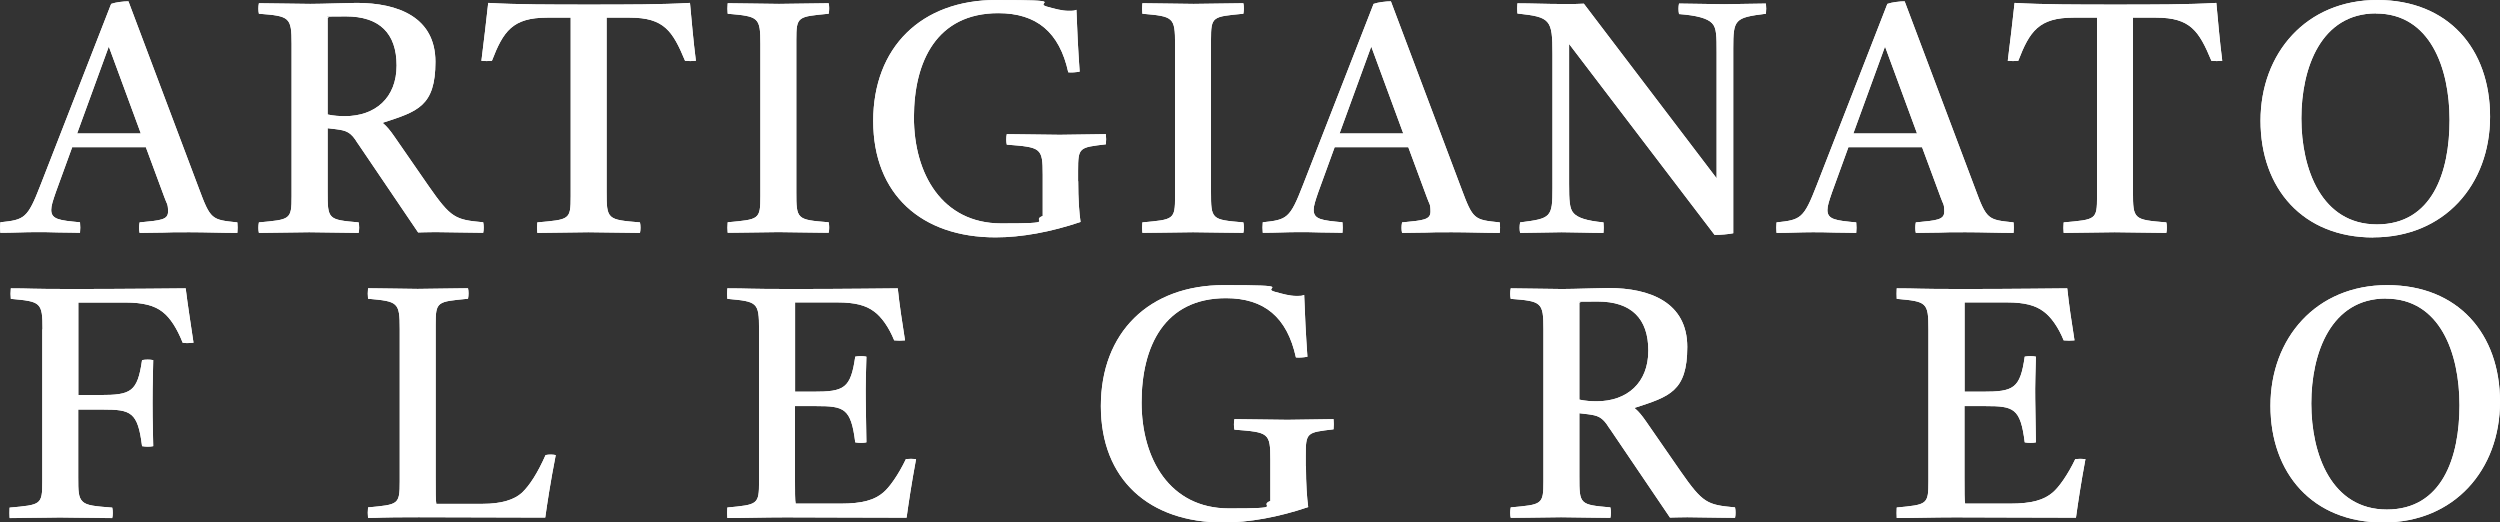 <svg viewBox="0 0 2240.3 468.2" version="1.1" xmlns:xlink="http://www.w3.org/1999/xlink" xmlns="http://www.w3.org/2000/svg" id="Livello_1">
  
  <rect x="0" y="0" width="2240.3" height="468.2" fill="#333333" stroke="none"/>
  
  <defs>
    <style>
      .st0 {
        clip-path: url(#clippath-17);
      }

      .st1 {
        clip-path: url(#clippath-11);
      }

      .st2 {
        clip-path: url(#clippath-16);
      }

      .st3 {
        clip-path: url(#clippath-10);
      }

      .st4 {
        clip-path: url(#clippath-15);
      }

      .st5 {
        clip-path: url(#clippath-13);
      }

      .st6 {
        clip-path: url(#clippath-14);
      }

      .st7 {
        clip-path: url(#clippath-12);
      }

      .st8 {
        clip-path: url(#clippath-1);
      }

      .st9 {
        clip-path: url(#clippath-3);
      }

      .st10 {
        clip-path: url(#clippath-4);
      }

      .st11 {
        clip-path: url(#clippath-2);
      }

      .st12 {
        clip-path: url(#clippath-7);
      }

      .st13 {
        clip-path: url(#clippath-6);
      }

      .st14 {
        clip-path: url(#clippath-9);
      }

      .st15 {
        clip-path: url(#clippath-8);
      }

      .st16 {
        clip-path: url(#clippath-5);
      }

      .st17 {
        fill: #fff;
      }

      .st18 {
        clip-path: url(#clippath);
      }
    </style>
    <clipPath id="clippath">
      <path d="M69.1,119.6h57.1l-28.7-77.9-28.4,77.9ZM64.7,131.9l-14.7,40.4c-2.6,7.6-4.1,12-4.1,15.8,0,8.5,7.3,9.4,25.8,11.1.3,3.2.3,6.5,0,9.4-4.7,0-11.1-.3-19.3-.3-8.2-.3-15-.3-19.9-.3-11.1,0-20.5.6-32.2.6-.3-2.9-.3-6.5,0-9.4,21.7-2.3,24.3-3.2,36-33.4L99.6,3.5c4.1-1.5,11.1-2.3,15.5-2.3l63,167.3c10.6,28.4,11.4,28.4,34.6,30.8.3,2.9.3,6.5,0,9.4-13.8,0-28.4-.6-42.8-.6s-15.8,0-23.4.3c-7.6,0-14.9.3-21.4.3-.6-2.9-.6-6.1,0-9.4,19-1.8,25.5-2.3,25.5-9.7s-1.2-6.8-3.2-12.6l-16.7-45.1h-65.9Z" class="st17"></path>
    </clipPath>
    <clipPath id="clippath-1">
      <path d="M38.1,295.1c0-24.3-1.5-24.9-28.4-27.3-.3-2.9-.3-6.1,0-9.4,18.8,0,12.9.6,56.8.6s98.5-.6,99.9-.6c1.8,15,4.4,30.8,7,48.7-3.2.3-6.8.6-9.7,0-5-12.6-11.1-22.3-17.9-27.5-7.3-5.9-17.9-8.5-33.1-8.5h-42.5v82.9h19.3c27.8,0,33.7-2.6,37.8-31.3,3.2-.6,7-.6,10,0-.6,24.9-.6,31.6-.6,38.4s0,13.5.6,38.7c-2.9.6-6.5.6-10,0-3.8-30.8-10-32.8-35.2-32.8h-22v60.6c0,12.3,0,18.2,4.1,22,3.8,3.5,11.1,4.1,26.4,5.3.6,2.9.6,6.5,0,9.4-12.3,0-35.5-.6-46.9-.6s-32.5.6-45.1.6c-.3-2.9-.3-6.1,0-9.4,28.1-2.6,29.3-2.3,29.3-23.4v-136.3Z" class="st17"></path>
    </clipPath>
    <clipPath id="clippath-2">
      <path d="M390.4,427.5c0,13.2,0,21.4.6,24h41.6c16.4,0,28.1-3.5,35.2-10,7-6.7,14.1-17.9,21.1-33.7,2.9-.6,6.2-.6,9.1,0-4.7,24-7.6,43.1-9.4,56-38.1,0-75.6-.3-113.4-.3s-33.7.6-45.4.6c-.3-2.9-.3-6.1,0-9.4,27.3-2.6,28.4-2.3,28.4-23.4v-136.3c0-24.3-1.5-24.9-28.4-27.3-.3-2.9-.3-6.1,0-9.4,12,0,33.7.6,44.5.6s33.7-.6,45.1-.6c.6,2.9.6,6.2,0,9.4-27.8,2.7-29,2.3-29,23.4v136.3Z" class="st17"></path>
    </clipPath>
    <clipPath id="clippath-3">
      <path d="M293.6,102.6c5.3,1.2,10.9,1.5,15.5,1.5,27.2,0,46.3-16.4,46.3-45.4s-15.5-44-45.4-44-10.9.6-16.4,1.2v86.7ZM320.5,128.4c-6.1-10.3-10.3-11.4-19.3-12.6l-7.6-.9v57.1c0,24.6.3,24.9,27.8,27.3.6,2.9.6,6.5,0,9.4-11.7,0-33.1-.6-44.3-.6s-33.7.6-45.1.6c-.6-2.9-.6-6.1,0-9.4,28.1-2.6,29.3-2.3,29.3-23.4V39.3c0-24-1.8-24.9-29.3-27-.6-2.9-.6-6.1,0-9.4,11.7,0,34.9.6,46,.6s34.3-.9,41.6-.9c37.2,0,70.6,12.9,70.6,52.8s-16.1,44.5-46.9,54.5v.6c3.2,2.6,6.2,6.2,10,11.7l30.8,44.5c20.2,29,24,30.2,48.9,32.5.6,2.9.6,6.5,0,9.4-11.7,0-31.9-.6-42.8-.6s-9.7.3-15.5.3l-54.2-80Z" class="st17"></path>
    </clipPath>
    <clipPath id="clippath-4">
      <path d="M618.3,2.6c1.5,15.8,2.9,33.1,5.3,51.9-3.2.3-6.8.3-9.7,0-11.1-26.7-18.8-38.7-49.5-38.7h-20.8v156.2c0,24.6.6,24.9,29.9,27.3.6,2.9.6,6.5,0,9.4-12.3,0-34.9-.6-46.3-.6s-33.4.6-45.7.6c-.3-2.9-.3-6.1,0-9.4,29-2.6,29.9-2.3,29.9-23.4V15.8h-21.1c-31.1,0-39.3,12.3-49.5,38.7-2.9.3-6.5.3-9.4,0,2.3-18.8,4.4-35.8,6.1-51.9,25.5,1.5,57.1,1.5,90.3,1.5s65.3,0,90.5-1.5h0Z" class="st17"></path>
    </clipPath>
    <clipPath id="clippath-5">
      <path d="M713.6,172c0,24.6.3,24.9,29,27.2.6,2.9.6,6.5,0,9.4-12,0-34-.6-45.1-.6s-32.8.6-45.4.6c-.3-2.9-.3-6.1,0-9.4,28.1-2.6,29.3-2.3,29.3-23.4V39.6c0-24.3-1.5-24.9-29.3-27.3-.3-2.9-.3-6.1,0-9.4,12,0,34.9.6,46,.6s33.1-.6,44.5-.6c.6,2.9.6,6.2,0,9.4-27.8,2.7-29,2.3-29,23.4v136.3Z" class="st17"></path>
    </clipPath>
    <clipPath id="clippath-6">
      <path d="M804.5,258.4c1.5,14.4,3.8,29.6,6.5,46.6-3.2.3-6.7.3-9.7,0-4.7-11.7-11.4-21.1-17.9-25.8-7.3-5.6-17.3-8.2-32.5-8.2h-38.4v80h16.1c27.8,0,33.7-2.6,37.8-31.4,3.2-.6,7-.6,10,0-.9,31.9-.6,32.5-.6,38.1l.6,38.7c-2.9.6-6.5.6-10,0-3.8-30.8-10-32.5-35.2-32.5h-18.8v63.6c0,13.2,0,21.4.6,23.8h40.2c19.6,0,30.5-3.2,38.4-10,5.3-4.4,13.5-15.8,20.2-29.9,2.9-.3,6.2-.3,9.1,0-4.1,22-6.7,39.5-8.5,52.5-34.9,0-88.5-.3-108.4-.3s-36.6.6-52.2.6c-.3-2.9-.3-6.1,0-9.4,27.3-2.6,28.4-2.6,28.4-23.4v-136.3c0-24.3-1.5-24.9-28.4-27.3-.3-2.9-.3-6.1,0-9.4,20.2,0,14.1.6,59.8.6s87.9-.6,92.9-.6Z" class="st17"></path>
    </clipPath>
    <clipPath id="clippath-7">
      <path d="M966.2,162.3c0,16.4.9,28.4,2.1,36.6-27,9.1-53,13.8-76.2,13.8-66.2,0-109.6-38.4-109.6-104.3S825.5,0,892.6,0s33.1,2.3,45.4,5.9c7.3,2,13.5,3.8,19.6,3.8s4.7-.3,7-.9c.6,17.3,1.5,35.5,2.9,55.4-3.5.6-7.3.9-10.2.6-7.9-36-28.4-53-62.7-53-55.1,0-75.6,43.1-75.6,93.5s25.2,94.9,78.2,94.9,25.2-2,37.2-6.7v-36.9c0-24.3-1.5-24.6-32.2-27-.6-2.9-.6-6.4,0-9.4,12.3,0,35.5.6,47.5.6s29.9-.6,41.3-.6c.3,2.9.3,6.2,0,9.1-24,2.9-24.9,2.6-24.9,23.7v9.4Z" class="st17"></path>
    </clipPath>
    <clipPath id="clippath-8">
      <path d="M1085.2,172c0,24.6.3,24.9,29,27.3.6,2.9.6,6.5,0,9.4-12,0-34-.6-45.1-.6s-32.8.6-45.4.6c-.3-2.9-.3-6.1,0-9.4,28.1-2.6,29.3-2.3,29.3-23.4V39.6c0-24.3-1.5-24.9-29.3-27.3-.3-2.9-.3-6.1,0-9.4,12,0,34.9.6,46,.6s33.1-.6,44.5-.6c.6,2.9.6,6.2,0,9.4-27.8,2.7-29,2.3-29,23.4v136.3Z" class="st17"></path>
    </clipPath>
    <clipPath id="clippath-9">
      <path d="M1170.3,417.8c0,16.4.9,28.4,2,36.6-26.9,9.1-53,13.8-76.2,13.8-66.2,0-109.6-38.4-109.6-104.3s43.1-108.4,110.2-108.4,33.1,2.3,45.4,5.9c7.3,2,13.5,3.8,19.6,3.8s4.7-.3,7-.9c.6,17.3,1.5,35.5,2.9,55.4-3.5.6-7.3.9-10.3.6-7.9-36.1-28.4-53.1-62.7-53.1-55.1,0-75.6,43.1-75.6,93.5s25.2,94.9,78.2,94.9,25.2-2,37.2-6.7v-36.9c0-24.3-1.5-24.6-32.2-27-.6-2.9-.6-6.4,0-9.4,12.3,0,35.5.6,47.5.6s29.9-.6,41.3-.6c.3,2.9.3,6.2,0,9.1-24,2.9-24.9,2.6-24.9,23.7v9.4Z" class="st17"></path>
    </clipPath>
    <clipPath id="clippath-10">
      <path d="M1200.4,119.6h57.1l-28.7-77.9-28.4,77.9ZM1196,131.9l-14.7,40.4c-2.6,7.6-4.1,12-4.1,15.8,0,8.5,7.3,9.4,25.8,11.1.3,3.2.3,6.5,0,9.4-4.7,0-11.1-.3-19.3-.3-8.2-.3-15-.3-19.9-.3-11.1,0-20.5.6-32.2.6-.3-2.9-.3-6.5,0-9.4,21.7-2.3,24.3-3.2,36-33.4L1230.9,3.5c4.1-1.5,11.2-2.3,15.5-2.3l63,167.3c10.6,28.4,11.4,28.4,34.6,30.8.3,2.9.3,6.5,0,9.4-13.8,0-28.4-.6-42.8-.6s-15.8,0-23.4.3c-7.6,0-14.9.3-21.4.3-.6-2.9-.6-6.1,0-9.4,19-1.8,25.5-2.3,25.5-9.7s-1.2-6.7-3.2-12.6l-16.7-45.1h-65.9Z" class="st17"></path>
    </clipPath>
    <clipPath id="clippath-11">
      <path d="M1415.3,358.1c5.3,1.2,10.9,1.5,15.5,1.5,27.2,0,46.3-16.4,46.3-45.4s-15.5-44-45.4-44-10.8.6-16.4,1.2v86.7ZM1442.2,383.8c-6.2-10.3-10.3-11.4-19.3-12.6l-7.6-.9v57.1c0,24.6.3,24.9,27.8,27.3.6,2.9.6,6.5,0,9.4-11.7,0-33.1-.6-44.2-.6s-33.7.6-45.1.6c-.6-2.9-.6-6.2,0-9.4,28.1-2.6,29.3-2.3,29.3-23.4v-136.5c0-24-1.7-24.9-29.3-27-.6-2.9-.6-6.2,0-9.4,11.7,0,34.9.6,46,.6s34.3-.9,41.6-.9c37.2,0,70.6,12.9,70.6,52.8s-16.1,44.5-46.9,54.5v.6c3.2,2.6,6.2,6.2,10,11.7l30.8,44.5c20.2,29,24,30.2,48.9,32.5.6,2.9.6,6.5,0,9.4-11.7,0-31.9-.6-42.8-.6s-9.7.3-15.5.3l-54.2-80Z" class="st17"></path>
    </clipPath>
    <clipPath id="clippath-12">
      <path d="M1852.5,258.4c1.5,14.4,3.8,29.6,6.5,46.6-3.2.3-6.7.3-9.7,0-4.7-11.7-11.4-21.1-17.9-25.8-7.3-5.6-17.3-8.2-32.5-8.2h-38.4v80h16.1c27.8,0,33.7-2.6,37.8-31.4,3.2-.6,7-.6,10,0-.9,31.9-.6,32.5-.6,38.1l.6,38.7c-2.9.6-6.5.6-10,0-3.8-30.8-10-32.5-35.2-32.5h-18.8v63.6c0,13.2,0,21.4.6,23.8h40.1c19.6,0,30.5-3.2,38.4-10,5.3-4.4,13.5-15.8,20.2-29.9,2.9-.3,6.2-.3,9.1,0-4.1,22-6.7,39.5-8.5,52.5-34.9,0-88.5-.3-108.4-.3s-36.6.6-52.2.6c-.3-2.9-.3-6.1,0-9.4,27.3-2.6,28.4-2.6,28.4-23.4v-136.3c0-24.3-1.5-24.9-28.4-27.3-.3-2.9-.3-6.1,0-9.4,20.2,0,14.1.6,59.8.6s87.9-.6,92.9-.6Z" class="st17"></path>
    </clipPath>
    <clipPath id="clippath-13">
      <path d="M1406.1,39.3v125.4c0,15,.3,22.3,4.1,26.4,3.8,4.1,11.4,6.7,26.7,8.2.3,2.9.3,6.5,0,9.4-11.7,0-27.8-.6-37.5-.6s-26.1.6-37.2.6c-.6-2.9-.6-6.1,0-9.4,27.8-3.5,29-4.4,29-30.8V48.4c0-31.1-1.8-33.1-31.4-36.3-.3-2.9-.3-5.9,0-9.1,12,0,26.1.6,39.9.6s12.9,0,19.6-.3l119,156.5V47.2c0-14.7,0-22.3-4.1-26.4-4.1-4.4-13.8-7-29.6-8.2-.6-3.2-.6-6.4,0-9.4,11.1,0,31.1.6,40.4.6s26.1-.6,37.5-.6c.3,2.7.3,6.2,0,9.1-28.1,3.5-29.3,5-29.3,31.1v165.6c-4.1.9-11.7,1.5-16.7,1.5l-130.4-171.1Z" class="st17"></path>
    </clipPath>
    <clipPath id="clippath-14">
      <path d="M1660.8,119.6h57.1l-28.7-77.9-28.4,77.9ZM1656.4,131.9l-14.7,40.5c-2.6,7.6-4.1,12-4.1,15.8,0,8.5,7.3,9.4,25.8,11.1.3,3.2.3,6.5,0,9.4-4.7,0-11.1-.3-19.3-.3-8.2-.3-14.9-.3-19.9-.3-11.1,0-20.5.6-32.2.6-.3-2.9-.3-6.5,0-9.4,21.7-2.3,24.3-3.2,36-33.4L1691.3,3.5c4.1-1.5,11.1-2.3,15.5-2.3l63,167.3c10.5,28.4,11.4,28.4,34.6,30.8.3,2.9.3,6.5,0,9.4-13.8,0-28.4-.6-42.8-.6s-15.8,0-23.4.3c-7.6,0-14.9.3-21.4.3-.6-2.9-.6-6.1,0-9.4,19-1.8,25.5-2.3,25.5-9.7s-1.2-6.7-3.2-12.6l-16.7-45.1h-65.9Z" class="st17"></path>
    </clipPath>
    <clipPath id="clippath-15">
      <path d="M1986.1,2.6c1.5,15.8,2.9,33.1,5.3,51.9-3.2.3-6.7.3-9.7,0-11.1-26.7-18.8-38.7-49.5-38.7h-20.8v156.2c0,24.6.6,24.9,29.9,27.3.6,2.9.6,6.5,0,9.4-12.3,0-34.9-.6-46.3-.6s-33.4.6-45.7.6c-.3-2.9-.3-6.2,0-9.4,29-2.6,29.9-2.3,29.9-23.4V15.8h-21.1c-31.1,0-39.3,12.3-49.5,38.7-2.9.3-6.5.3-9.4,0,2.3-18.8,4.4-35.7,6.1-51.9,25.5,1.5,57.1,1.5,90.3,1.5s65.3,0,90.5-1.5h0Z" class="st17"></path>
    </clipPath>
    <clipPath id="clippath-16">
      <path d="M2129.1,12c-48.9,0-66.8,48.4-66.8,94.1s18.2,95,67.7,95,65.1-46.6,65.1-93.5-17.6-95.5-65.9-95.5M2126.8,212.8c-63.3,0-101.1-44-101.1-104.6S2066.7,0,2130.3,0s101.1,43.7,101.1,104.6-41,108.1-104.6,108.1Z" class="st17"></path>
    </clipPath>
    <clipPath id="clippath-17">
      <path d="M2138,267.5c-48.9,0-66.8,48.4-66.8,94.1s18.2,95,67.7,95,65.1-46.6,65.1-93.5-17.6-95.5-65.9-95.5M2135.7,468.2c-63.3,0-101.1-44-101.1-104.6s41-108.1,104.6-108.1,101.1,43.7,101.1,104.6-41,108.1-104.6,108.1Z" class="st17"></path>
    </clipPath>
  </defs>
  <g>
    <path d="M69.1,119.6h57.1l-28.7-77.9-28.4,77.9ZM64.7,131.9l-14.7,40.4c-2.6,7.6-4.1,12-4.1,15.8,0,8.5,7.3,9.4,25.8,11.1.3,3.2.3,6.5,0,9.4-4.7,0-11.1-.3-19.3-.3-8.2-.3-15-.3-19.9-.3-11.1,0-20.5.6-32.2.6-.3-2.9-.3-6.5,0-9.4,21.7-2.3,24.3-3.2,36-33.4L99.6,3.5c4.1-1.5,11.1-2.3,15.5-2.3l63,167.3c10.6,28.4,11.4,28.4,34.6,30.8.3,2.9.3,6.5,0,9.4-13.8,0-28.4-.6-42.8-.6s-15.8,0-23.4.3c-7.6,0-14.9.3-21.4.3-.6-2.9-.6-6.1,0-9.4,19-1.8,25.5-2.3,25.5-9.7s-1.2-6.8-3.2-12.6l-16.7-45.1h-65.9Z" class="st17"></path>
    <g class="st18">
      <path d="M0,1.2h213.1v207.5H0V1.2Z" class="st17"></path>
    </g>
  </g>
  <g>
    <path d="M38.1,295.1c0-24.3-1.5-24.9-28.4-27.3-.3-2.9-.3-6.1,0-9.4,18.8,0,12.9.6,56.8.6s98.5-.6,99.9-.6c1.8,15,4.4,30.8,7,48.7-3.2.3-6.8.6-9.7,0-5-12.6-11.1-22.3-17.9-27.5-7.3-5.9-17.9-8.5-33.1-8.5h-42.5v82.9h19.3c27.8,0,33.7-2.6,37.8-31.3,3.2-.6,7-.6,10,0-.6,24.9-.6,31.6-.6,38.4s0,13.5.6,38.7c-2.9.6-6.5.6-10,0-3.8-30.8-10-32.8-35.2-32.8h-22v60.6c0,12.3,0,18.2,4.1,22,3.8,3.5,11.1,4.1,26.4,5.3.6,2.9.6,6.5,0,9.4-12.3,0-35.5-.6-46.9-.6s-32.5.6-45.1.6c-.3-2.9-.3-6.1,0-9.4,28.1-2.6,29.3-2.3,29.3-23.4v-136.3Z" class="st17"></path>
    <g class="st8">
      <path d="M8.6,258.4h164.9v205.5H8.6v-205.5Z" class="st17"></path>
    </g>
  </g>
  <g>
    <path d="M390.4,427.5c0,13.2,0,21.4.6,24h41.6c16.4,0,28.1-3.5,35.2-10,7-6.7,14.1-17.9,21.1-33.7,2.9-.6,6.2-.6,9.1,0-4.7,24-7.6,43.1-9.4,56-38.1,0-75.6-.3-113.4-.3s-33.7.6-45.4.6c-.3-2.9-.3-6.1,0-9.4,27.3-2.6,28.4-2.3,28.4-23.4v-136.3c0-24.3-1.5-24.9-28.4-27.3-.3-2.9-.3-6.1,0-9.4,12,0,33.7.6,44.5.6s33.7-.6,45.1-.6c.6,2.9.6,6.2,0,9.4-27.8,2.7-29,2.3-29,23.4v136.3Z" class="st17"></path>
    <g class="st11">
      <path d="M329.5,258.4h168.4v205.9h-168.4v-205.9Z" class="st17"></path>
    </g>
  </g>
  <g>
    <path d="M293.6,102.6c5.3,1.2,10.9,1.5,15.5,1.5,27.2,0,46.3-16.4,46.3-45.4s-15.5-44-45.4-44-10.9.6-16.4,1.2v86.7ZM320.5,128.4c-6.1-10.3-10.3-11.4-19.3-12.6l-7.6-.9v57.1c0,24.6.3,24.9,27.8,27.3.6,2.9.6,6.5,0,9.4-11.7,0-33.1-.6-44.3-.6s-33.7.6-45.1.6c-.6-2.9-.6-6.1,0-9.4,28.1-2.6,29.3-2.3,29.3-23.4V39.3c0-24-1.8-24.9-29.3-27-.6-2.9-.6-6.1,0-9.4,11.7,0,34.9.6,46,.6s34.3-.9,41.6-.9c37.2,0,70.6,12.9,70.6,52.8s-16.1,44.5-46.9,54.5v.6c3.2,2.6,6.2,6.2,10,11.7l30.8,44.5c20.2,29,24,30.2,48.9,32.5.6,2.9.6,6.5,0,9.4-11.7,0-31.9-.6-42.8-.6s-9.7.3-15.5.3l-54.2-80Z" class="st17"></path>
    <g class="st9">
      <path d="M224.9-4h405.3v219.3H224.9V-4Z" class="st17"></path>
    </g>
  </g>
  <g>
    <path d="M618.3,2.6c1.5,15.8,2.9,33.1,5.3,51.9-3.2.3-6.8.3-9.7,0-11.1-26.7-18.8-38.7-49.5-38.7h-20.8v156.2c0,24.6.6,24.9,29.9,27.3.6,2.9.6,6.5,0,9.4-12.3,0-34.9-.6-46.3-.6s-33.4.6-45.7.6c-.3-2.9-.3-6.1,0-9.4,29-2.6,29.9-2.3,29.9-23.4V15.8h-21.1c-31.1,0-39.3,12.3-49.5,38.7-2.9.3-6.5.3-9.4,0,2.3-18.8,4.4-35.8,6.1-51.9,25.5,1.5,57.1,1.5,90.3,1.5s65.3,0,90.5-1.5h0Z" class="st17"></path>
    <g class="st10">
      <path d="M224.9-4h405.3v219.3H224.9V-4Z" class="st17"></path>
    </g>
  </g>
  <g>
    <path d="M713.6,172c0,24.6.3,24.9,29,27.2.6,2.9.6,6.5,0,9.4-12,0-34-.6-45.1-.6s-32.8.6-45.4.6c-.3-2.9-.3-6.1,0-9.4,28.1-2.6,29.3-2.3,29.3-23.4V39.6c0-24.3-1.5-24.9-29.3-27.3-.3-2.9-.3-6.1,0-9.4,12,0,34.9.6,46,.6s33.1-.6,44.5-.6c.6,2.9.6,6.2,0,9.4-27.8,2.7-29,2.3-29,23.4v136.3Z" class="st17"></path>
    <g class="st16">
      <path d="M651.8,2.9h91.2v205.6h-91.2V2.9Z" class="st17"></path>
    </g>
  </g>
  <g>
    <path d="M804.5,258.4c1.5,14.4,3.8,29.6,6.5,46.6-3.2.3-6.7.3-9.7,0-4.7-11.7-11.4-21.1-17.9-25.8-7.3-5.6-17.3-8.2-32.5-8.2h-38.4v80h16.1c27.8,0,33.7-2.6,37.8-31.4,3.2-.6,7-.6,10,0-.9,31.9-.6,32.5-.6,38.1l.6,38.7c-2.9.6-6.5.6-10,0-3.8-30.8-10-32.5-35.2-32.5h-18.8v63.6c0,13.2,0,21.4.6,23.8h40.2c19.6,0,30.5-3.2,38.4-10,5.3-4.4,13.5-15.8,20.2-29.9,2.9-.3,6.2-.3,9.1,0-4.1,22-6.7,39.5-8.5,52.5-34.9,0-88.5-.3-108.4-.3s-36.6.6-52.2.6c-.3-2.9-.3-6.1,0-9.4,27.3-2.6,28.4-2.6,28.4-23.4v-136.3c0-24.3-1.5-24.9-28.4-27.3-.3-2.9-.3-6.1,0-9.4,20.2,0,14.1.6,59.8.6s87.9-.6,92.9-.6Z" class="st17"></path>
    <g class="st13">
      <path d="M651.6,258.4h169.3v205.7h-169.3v-205.7Z" class="st17"></path>
    </g>
  </g>
  <g>
    <path d="M966.2,162.3c0,16.4.9,28.4,2.1,36.6-27,9.1-53,13.8-76.2,13.8-66.2,0-109.6-38.4-109.6-104.3S825.5,0,892.6,0s33.1,2.3,45.4,5.9c7.3,2,13.5,3.8,19.6,3.8s4.7-.3,7-.9c.6,17.3,1.5,35.5,2.9,55.4-3.5.6-7.3.9-10.2.6-7.9-36-28.4-53-62.7-53-55.1,0-75.6,43.1-75.6,93.5s25.2,94.9,78.2,94.9,25.2-2,37.2-6.7v-36.9c0-24.3-1.5-24.6-32.2-27-.6-2.9-.6-6.4,0-9.4,12.3,0,35.5.6,47.5.6s29.9-.6,41.3-.6c.3,2.9.3,6.2,0,9.1-24,2.9-24.9,2.6-24.9,23.7v9.4Z" class="st17"></path>
    <g class="st12">
      <path d="M782.4,0h208.9v212.9h-208.9V0Z" class="st17"></path>
    </g>
  </g>
  <g>
    <path d="M1085.2,172c0,24.6.3,24.9,29,27.3.6,2.9.6,6.5,0,9.4-12,0-34-.6-45.1-.6s-32.8.6-45.4.6c-.3-2.9-.3-6.1,0-9.4,28.1-2.6,29.3-2.3,29.3-23.4V39.6c0-24.3-1.5-24.9-29.3-27.3-.3-2.9-.3-6.1,0-9.4,12,0,34.9.6,46,.6s33.1-.6,44.5-.6c.6,2.9.6,6.2,0,9.4-27.8,2.7-29,2.3-29,23.4v136.3Z" class="st17"></path>
    <g class="st15">
      <path d="M1023.5,2.9h91.2v205.6h-91.2V2.9Z" class="st17"></path>
    </g>
  </g>
  <g>
    <path d="M1170.3,417.8c0,16.4.9,28.4,2,36.6-26.9,9.1-53,13.8-76.2,13.8-66.2,0-109.6-38.4-109.6-104.3s43.1-108.4,110.2-108.4,33.1,2.3,45.4,5.9c7.3,2,13.5,3.8,19.6,3.8s4.7-.3,7-.9c.6,17.3,1.5,35.5,2.9,55.4-3.5.6-7.3.9-10.3.6-7.9-36.1-28.4-53.1-62.7-53.1-55.1,0-75.6,43.1-75.6,93.5s25.2,94.9,78.2,94.9,25.2-2,37.2-6.7v-36.9c0-24.3-1.5-24.6-32.2-27-.6-2.9-.6-6.4,0-9.4,12.3,0,35.5.6,47.5.6s29.9-.6,41.3-.6c.3,2.9.3,6.2,0,9.1-24,2.9-24.9,2.6-24.9,23.7v9.4Z" class="st17"></path>
    <g class="st14">
      <path d="M986.5,255.5h208.9v212.9h-208.9v-212.9Z" class="st17"></path>
    </g>
  </g>
  <g>
    <path d="M1200.4,119.6h57.1l-28.7-77.9-28.4,77.9ZM1196,131.9l-14.7,40.4c-2.6,7.6-4.1,12-4.1,15.8,0,8.5,7.3,9.4,25.8,11.1.3,3.2.3,6.5,0,9.4-4.7,0-11.1-.3-19.3-.3-8.2-.3-15-.3-19.9-.3-11.1,0-20.5.6-32.2.6-.3-2.9-.3-6.5,0-9.4,21.7-2.3,24.3-3.2,36-33.4L1230.9,3.5c4.1-1.5,11.2-2.3,15.5-2.3l63,167.3c10.6,28.4,11.4,28.4,34.6,30.8.3,2.9.3,6.5,0,9.4-13.8,0-28.4-.6-42.8-.6s-15.8,0-23.4.3c-7.6,0-14.9.3-21.4.3-.6-2.9-.6-6.1,0-9.4,19-1.8,25.5-2.3,25.5-9.7s-1.2-6.7-3.2-12.6l-16.7-45.1h-65.9Z" class="st17"></path>
    <g class="st3">
      <path d="M1131.3,1.2h213.1v207.5h-213.1V1.2Z" class="st17"></path>
    </g>
  </g>
  <g>
    <path d="M1415.3,358.1c5.3,1.2,10.9,1.5,15.5,1.5,27.2,0,46.3-16.4,46.3-45.4s-15.5-44-45.4-44-10.8.6-16.4,1.2v86.7ZM1442.2,383.8c-6.2-10.3-10.3-11.4-19.3-12.6l-7.6-.9v57.1c0,24.6.3,24.9,27.8,27.3.6,2.9.6,6.5,0,9.4-11.7,0-33.1-.6-44.2-.6s-33.7.6-45.1.6c-.6-2.9-.6-6.2,0-9.4,28.1-2.6,29.3-2.3,29.3-23.4v-136.5c0-24-1.7-24.9-29.3-27-.6-2.9-.6-6.2,0-9.4,11.7,0,34.9.6,46,.6s34.3-.9,41.6-.9c37.2,0,70.6,12.9,70.6,52.8s-16.1,44.5-46.9,54.5v.6c3.2,2.6,6.2,6.2,10,11.7l30.8,44.5c20.2,29,24,30.2,48.9,32.5.6,2.9.6,6.5,0,9.4-11.7,0-31.9-.6-42.8-.6s-9.7.3-15.5.3l-54.2-80Z" class="st17"></path>
    <g class="st1">
      <path d="M1353.3,258.1h201.9v205.8h-201.9v-205.8Z" class="st17"></path>
    </g>
  </g>
  <g>
    <path d="M1852.5,258.4c1.5,14.4,3.8,29.6,6.5,46.6-3.2.3-6.7.3-9.7,0-4.7-11.7-11.4-21.1-17.9-25.8-7.3-5.6-17.3-8.2-32.5-8.2h-38.4v80h16.1c27.8,0,33.7-2.6,37.8-31.4,3.2-.6,7-.6,10,0-.9,31.9-.6,32.5-.6,38.1l.6,38.7c-2.9.6-6.5.6-10,0-3.8-30.8-10-32.5-35.2-32.5h-18.8v63.6c0,13.2,0,21.4.6,23.8h40.1c19.6,0,30.5-3.2,38.4-10,5.3-4.4,13.5-15.8,20.2-29.9,2.9-.3,6.2-.3,9.1,0-4.1,22-6.7,39.5-8.5,52.5-34.9,0-88.5-.3-108.4-.3s-36.6.6-52.2.6c-.3-2.9-.3-6.1,0-9.4,27.3-2.6,28.4-2.6,28.4-23.4v-136.3c0-24.3-1.5-24.9-28.4-27.3-.3-2.9-.3-6.1,0-9.4,20.2,0,14.1.6,59.8.6s87.9-.6,92.9-.6Z" class="st17"></path>
    <g class="st7">
      <path d="M1699.7,258.4h169.3v205.7h-169.3v-205.7Z" class="st17"></path>
    </g>
  </g>
  <g>
    <path d="M1406.1,39.3v125.4c0,15,.3,22.3,4.1,26.4,3.8,4.1,11.4,6.7,26.7,8.2.3,2.9.3,6.5,0,9.4-11.7,0-27.8-.6-37.5-.6s-26.1.6-37.2.6c-.6-2.9-.6-6.1,0-9.4,27.8-3.5,29-4.4,29-30.8V48.4c0-31.1-1.8-33.1-31.4-36.3-.3-2.9-.3-5.9,0-9.1,12,0,26.1.6,39.9.6s12.9,0,19.6-.3l119,156.5V47.2c0-14.7,0-22.3-4.1-26.4-4.1-4.4-13.8-7-29.6-8.2-.6-3.2-.6-6.4,0-9.4,11.1,0,31.1.6,40.4.6s26.1-.6,37.5-.6c.3,2.7.3,6.2,0,9.1-28.1,3.5-29.3,5-29.3,31.1v165.6c-4.1.9-11.7,1.5-16.7,1.5l-130.4-171.1Z" class="st17"></path>
    <g class="st5">
      <path d="M1352.9-5.5h645.1v222.6h-645.1V-5.5Z" class="st17"></path>
    </g>
  </g>
  <g>
    <path d="M1660.8,119.6h57.1l-28.7-77.9-28.4,77.9ZM1656.4,131.9l-14.7,40.5c-2.6,7.6-4.1,12-4.1,15.8,0,8.5,7.3,9.4,25.8,11.1.3,3.2.3,6.5,0,9.4-4.7,0-11.1-.3-19.3-.3-8.2-.3-14.9-.3-19.9-.3-11.1,0-20.5.6-32.2.6-.3-2.9-.3-6.5,0-9.4,21.7-2.3,24.3-3.2,36-33.4L1691.3,3.5c4.1-1.5,11.1-2.3,15.5-2.3l63,167.3c10.5,28.4,11.4,28.4,34.6,30.8.3,2.9.3,6.5,0,9.4-13.8,0-28.4-.6-42.8-.6s-15.8,0-23.4.3c-7.6,0-14.9.3-21.4.3-.6-2.9-.6-6.1,0-9.4,19-1.8,25.5-2.3,25.5-9.7s-1.2-6.7-3.2-12.6l-16.7-45.1h-65.9Z" class="st17"></path>
    <g class="st6">
      <path d="M1352.9-5.5h645.1v222.6h-645.1V-5.5Z" class="st17"></path>
    </g>
  </g>
  <g>
    <path d="M1986.1,2.6c1.5,15.8,2.9,33.1,5.3,51.9-3.2.3-6.7.3-9.7,0-11.1-26.7-18.8-38.7-49.5-38.7h-20.8v156.2c0,24.6.6,24.9,29.9,27.3.6,2.9.6,6.5,0,9.4-12.3,0-34.9-.6-46.3-.6s-33.4.6-45.7.6c-.3-2.9-.3-6.2,0-9.4,29-2.6,29.9-2.3,29.9-23.4V15.8h-21.1c-31.1,0-39.3,12.3-49.5,38.7-2.9.3-6.5.3-9.4,0,2.3-18.8,4.4-35.7,6.1-51.9,25.5,1.5,57.1,1.5,90.3,1.5s65.3,0,90.5-1.5h0Z" class="st17"></path>
    <g class="st4">
      <path d="M1352.9-5.5h645.1v222.6h-645.1V-5.5Z" class="st17"></path>
    </g>
  </g>
  <g>
    <path d="M2129.1,12c-48.9,0-66.8,48.4-66.8,94.1s18.2,95,67.7,95,65.1-46.6,65.1-93.5-17.6-95.5-65.9-95.5M2126.8,212.8c-63.3,0-101.1-44-101.1-104.6S2066.7,0,2130.3,0s101.1,43.7,101.1,104.6-41,108.1-104.6,108.1Z" class="st17"></path>
    <g class="st2">
      <path d="M2025.7,0h205.7v213h-205.7V0Z" class="st17"></path>
    </g>
  </g>
  <g>
    <path d="M2138,267.5c-48.9,0-66.8,48.4-66.8,94.1s18.2,95,67.7,95,65.1-46.6,65.1-93.5-17.6-95.5-65.9-95.5M2135.7,468.2c-63.3,0-101.1-44-101.1-104.6s41-108.1,104.6-108.1,101.1,43.7,101.1,104.6-41,108.1-104.6,108.1Z" class="st17"></path>
    <g class="st0">
      <path d="M2034.6,255.5h205.7v213h-205.7v-213Z" class="st17"></path>
    </g>
  </g>
</svg>